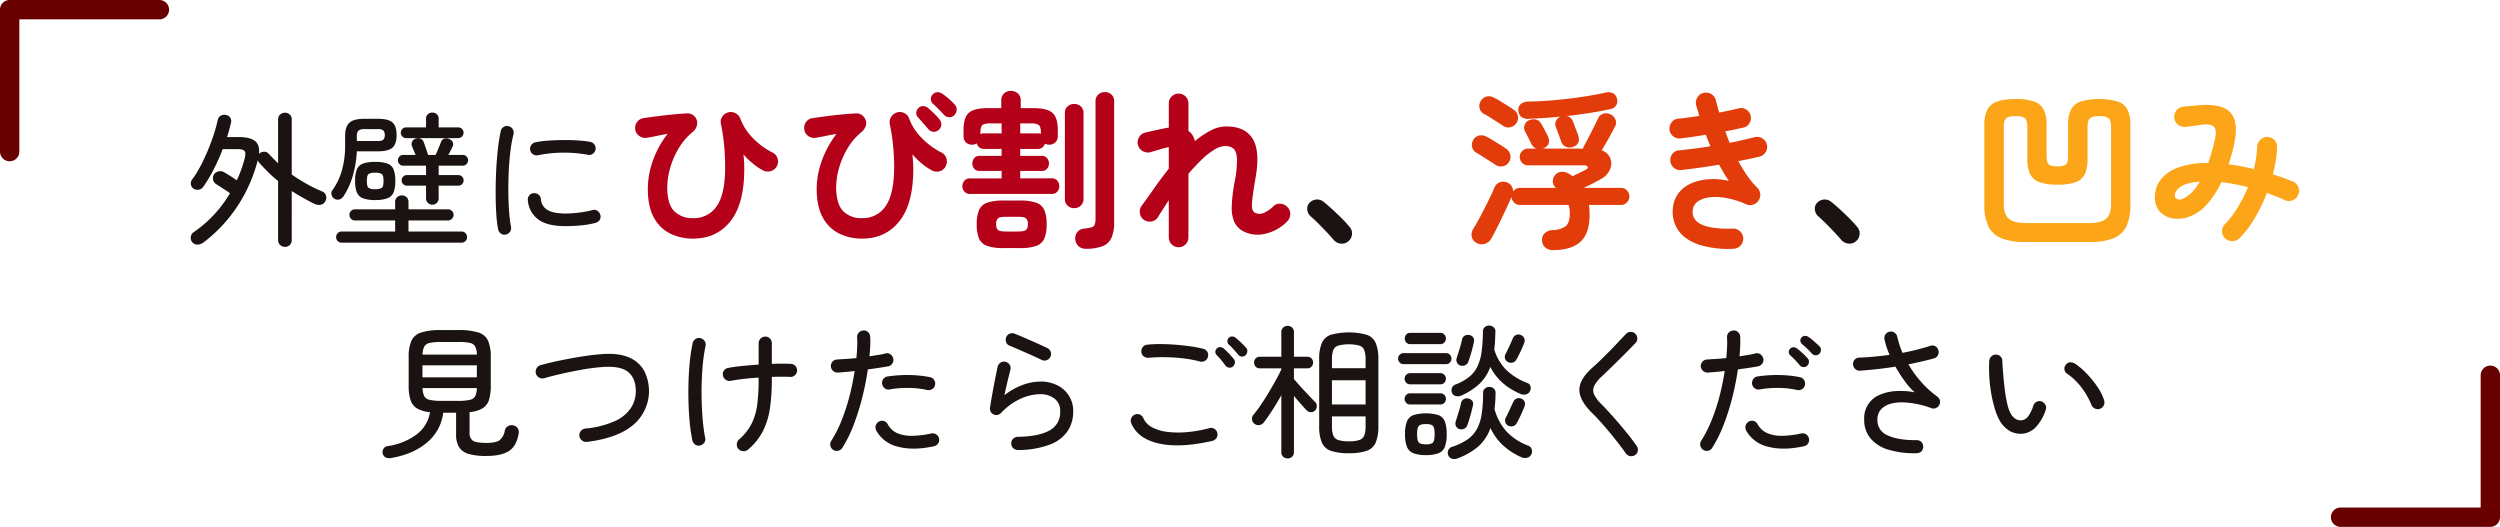 <svg id="グループ_9097" data-name="グループ 9097" xmlns="http://www.w3.org/2000/svg" xmlns:xlink="http://www.w3.org/1999/xlink" width="1034.262" height="217.966" viewBox="0 0 1034.262 217.966">
  <defs>
    <clipPath id="clip-path">
      <rect id="長方形_581" data-name="長方形 581" width="1034.262" height="217.966" fill="none"/>
    </clipPath>
  </defs>
  <g id="グループ_9096" data-name="グループ 9096" clip-path="url(#clip-path)">
    <path id="パス_20081" data-name="パス 20081" d="M117.874,102.134a2.816,2.816,0,0,1-1.98-.779,2.652,2.652,0,0,1-.84-2.04V74.895q-2.16-1.74-4.11-3.66t-3.69-3.9a2.827,2.827,0,0,1-.6-1.139,62.489,62.489,0,0,1-8.58,19.349,60.489,60.489,0,0,1-13.86,14.731,4.377,4.377,0,0,1-2.28.9,2.826,2.826,0,0,1-2.28-.84,2.734,2.734,0,0,1-.72-2.22,2.663,2.663,0,0,1,1.14-2.04,49.362,49.362,0,0,0,8.49-7.29,50.053,50.053,0,0,0,6.57-8.849q-.782-.6-1.92-1.321t-2.13-1.379q-.99-.66-1.53-.96a2.869,2.869,0,0,1-1.35-1.741,2.962,2.962,0,0,1,.27-2.279,2.864,2.864,0,0,1,1.95-1.35,3.153,3.153,0,0,1,2.37.389q.838.481,2.43,1.471t2.73,1.83q1.019-2.16,1.83-4.41t1.41-4.47q.6-2.4,0-3.21t-3.06-.81h-6A83.317,83.317,0,0,1,88.444,70a60.637,60.637,0,0,1-4.35,7.289,2.732,2.732,0,0,1-1.86,1.171,2.992,2.992,0,0,1-2.22-.45,2.525,2.525,0,0,1-1.05-1.771,2.486,2.486,0,0,1,.51-1.95,43.321,43.321,0,0,0,3.39-5.43q1.648-3.088,3.06-6.479t2.49-6.69a62.28,62.28,0,0,0,1.68-6.06,2.513,2.513,0,0,1,1.35-1.83,3.071,3.071,0,0,1,2.19-.21,2.554,2.554,0,0,1,1.65,1.109,2.758,2.758,0,0,1,.27,2.191q-.36,1.44-.75,2.88t-.87,2.94h4.92q4.62,0,6.66,1.649t1.62,5.371a.65.65,0,0,1,.12-.18q.059-.06.12-.12a3.064,3.064,0,0,1,1.95-.66,2.308,2.308,0,0,1,1.83.839q.9.961,1.89,1.951t2.01,2.009V49.515a2.7,2.7,0,0,1,.84-2.13,3.028,3.028,0,0,1,3.99,0,2.759,2.759,0,0,1,.81,2.13v22.68q3,2.1,6.15,3.87a59.173,59.173,0,0,0,6.33,3.09,2.606,2.606,0,0,1,1.65,1.62,2.76,2.76,0,0,1-.21,2.4,2.587,2.587,0,0,1-1.95,1.53,4.254,4.254,0,0,1-2.49-.33q-2.34-1.139-4.74-2.49t-4.74-2.85V99.315a2.705,2.705,0,0,1-.81,2.04,2.79,2.79,0,0,1-2.01.779" fill="#1a1311"/>
    <path id="パス_20082" data-name="パス 20082" d="M138.334,82.214a2.455,2.455,0,0,1-1.14-1.559,2.15,2.15,0,0,1,.3-1.92,26.341,26.341,0,0,0,4.05-8.611,37.246,37.246,0,0,0,1.23-9.569v-4.2q0-3.9,1.74-5.55t6.18-1.65h5.76q4.2,0,5.91,1.5t1.71,5.219q0,3.723-1.71,5.221t-5.91,1.5h-8.82a45.068,45.068,0,0,1-1.59,9.81,30.563,30.563,0,0,1-3.93,8.79,2.988,2.988,0,0,1-1.71,1.32,2.555,2.555,0,0,1-2.07-.3m3,18.181a2.254,2.254,0,0,1-2.28-2.281,2.305,2.305,0,0,1,.66-1.65,2.157,2.157,0,0,1,1.62-.689h22.139V91.214H146.854a2.154,2.154,0,0,1-1.62-.689,2.3,2.3,0,0,1-.66-1.651,2.254,2.254,0,0,1,2.28-2.28h16.619v-3a2.609,2.609,0,0,1,.811-2.01,2.949,2.949,0,0,1,3.93,0,2.664,2.664,0,0,1,.78,2.01v3h16.32a2.309,2.309,0,0,1,1.65.66,2.158,2.158,0,0,1,.69,1.62,2.354,2.354,0,0,1-2.34,2.34h-16.32v4.561h21.96a2.157,2.157,0,0,1,1.62.689,2.309,2.309,0,0,1,.66,1.65,2.254,2.254,0,0,1-2.28,2.281Zm13.86-17.641a14.044,14.044,0,0,1-5.011-.72,4.371,4.371,0,0,1-2.549-2.429,12.656,12.656,0,0,1-.72-4.771,12.641,12.641,0,0,1,.72-4.769,4.27,4.27,0,0,1,2.549-2.4,14.657,14.657,0,0,1,5.011-.689,14.872,14.872,0,0,1,5.069.689,4.271,4.271,0,0,1,2.551,2.4,12.641,12.641,0,0,1,.72,4.769,12.656,12.656,0,0,1-.72,4.771,4.372,4.372,0,0,1-2.551,2.429,14.25,14.25,0,0,1-5.069.72m-7.56-24.42h8.7a3.519,3.519,0,0,0,2.25-.54,3.241,3.241,0,0,0,0-3.84,3.532,3.532,0,0,0-2.25-.54h-5.4a3.953,3.953,0,0,0-2.639.63,3.472,3.472,0,0,0-.66,2.49Zm7.56,19.921a4.485,4.485,0,0,0,2.85-.6q.63-.6.63-2.821,0-2.159-.63-2.76a4.493,4.493,0,0,0-2.85-.6,4.36,4.36,0,0,0-2.79.6q-.63.6-.63,2.76,0,2.222.63,2.821a4.352,4.352,0,0,0,2.79.6m23.7,6.419a2.565,2.565,0,0,1-2.64-2.64V76.815h-7.86a2.154,2.154,0,0,1-1.59-.63,2.083,2.083,0,0,1-.63-1.53,2.154,2.154,0,0,1,2.22-2.22h7.86v-3.9h-9.42a2.1,2.1,0,0,1-1.59-.66,2.245,2.245,0,0,1,0-3.119,2.1,2.1,0,0,1,1.59-.66h5.1q-.42-1.02-.839-2.011t-.72-1.769a2.278,2.278,0,0,1,.18-1.83,2.2,2.2,0,0,1,1.56-1.17,2.8,2.8,0,0,1,1.95.09,2.292,2.292,0,0,1,1.23,1.41q.3.78.87,2.429t.93,2.851h3.12q.48-1.02,1.14-2.61t1.079-2.73a2.087,2.087,0,0,1,1.231-1.35,3.018,3.018,0,0,1,2.01.03,2.5,2.5,0,0,1,1.53,1.2,1.981,1.981,0,0,1,.09,1.859q-.36.781-.84,1.741t-.96,1.86h6a2.036,2.036,0,0,1,1.53.66,2.245,2.245,0,0,1,0,3.119,2.029,2.029,0,0,1-1.53.66H181.473v3.9h8.161a2.083,2.083,0,0,1,1.53.63,2.155,2.155,0,0,1,.63,1.59,2.151,2.151,0,0,1-2.16,2.16h-8.161v5.219a2.559,2.559,0,0,1-.75,1.89,2.484,2.484,0,0,1-1.829.75m-10.86-27.539a2.22,2.22,0,0,1,0-4.44h8.22v-3.54a2.441,2.441,0,0,1,.75-1.89,2.685,2.685,0,0,1,1.89-.691,2.6,2.6,0,0,1,1.829.691,2.441,2.441,0,0,1,.75,1.89v3.54h8.1a2.22,2.22,0,0,1,0,4.44Z" fill="#1a1311"/>
    <path id="パス_20083" data-name="パス 20083" d="M209.194,97.034a2.346,2.346,0,0,1-1.98-.42,2.857,2.857,0,0,1-1.14-1.74,52,52,0,0,1-.78-6.75q-.24-3.989-.241-8.609t.241-9.3q.238-4.68.719-8.82t1.141-7.14a2.593,2.593,0,0,1,1.2-1.74,2.454,2.454,0,0,1,2.04-.3,2.5,2.5,0,0,1,1.71,1.2,2.835,2.835,0,0,1,.329,2.1,56.32,56.32,0,0,0-1.259,6.96q-.481,3.9-.69,8.219t-.181,8.55q.032,4.231.3,8.04a56.991,56.991,0,0,0,.81,6.63,2.679,2.679,0,0,1-.45,2.01,2.52,2.52,0,0,1-1.77,1.11m24.779-3.48q-7.739,0-11.429-2.88a10.781,10.781,0,0,1-4.17-7.8,2.658,2.658,0,0,1,.57-2.01,2.39,2.39,0,0,1,1.83-.929,2.666,2.666,0,0,1,2.01.57,2.591,2.591,0,0,1,.99,1.829,5.474,5.474,0,0,0,2.7,4.5q2.46,1.5,7.561,1.5a47.553,47.553,0,0,0,5.1-.33,43.99,43.99,0,0,0,6.06-1.109,2.268,2.268,0,0,1,2.01.359,2.827,2.827,0,0,1,1.17,1.74,2.35,2.35,0,0,1-.33,2.04,3.027,3.027,0,0,1-1.77,1.2A39.746,39.746,0,0,1,240,93.284q-3.15.27-6.031.27m-11.4-29.339a2.593,2.593,0,0,1-2.07-.391,2.728,2.728,0,0,1-1.17-1.769,2.682,2.682,0,0,1,.45-2.011,2.717,2.717,0,0,1,1.71-1.17,39.23,39.23,0,0,1,5.25-.689q2.969-.21,6.12-.241t6.09.151a46.281,46.281,0,0,1,5.28.6,2.752,2.752,0,0,1,1.71,1.14,2.7,2.7,0,0,1,.45,2.04,2.862,2.862,0,0,1-1.14,1.74,2.446,2.446,0,0,1-2.04.42,55.152,55.152,0,0,0-20.64.181" fill="#1a1311"/>
    <path id="パス_20084" data-name="パス 20084" d="M286.694,98.714a21.1,21.1,0,0,1-9.45-2.1,15.338,15.338,0,0,1-6.755-6.65Q268,85.416,268,78.065a34.955,34.955,0,0,1,2.065-11.481,39.288,39.288,0,0,1,6.125-11.2q-2.1.35-4.271.805t-4.2.8a4.227,4.227,0,0,1-3.149-.665,4.033,4.033,0,0,1-1.75-2.625,4.139,4.139,0,0,1,.7-3.149,3.913,3.913,0,0,1,2.659-1.681q2.451-.348,5.636-.769t6.439-.736q3.255-.315,5.915-.455a3.973,3.973,0,0,1,2.486.665,4.19,4.19,0,0,1,1.575,2,4.106,4.106,0,0,1,0,2.59,4.825,4.825,0,0,1-1.61,2.38,25.557,25.557,0,0,0-5.741,6.65,33.412,33.412,0,0,0-3.6,8.225,30.042,30.042,0,0,0-1.226,8.226q0,6.789,2.87,9.694a10.428,10.428,0,0,0,7.771,2.905,11.271,11.271,0,0,0,9.9-5.075q3.467-5.074,3.4-16.345,0-3.708-.385-8.295a77.077,77.077,0,0,0-1.365-9.274,3.729,3.729,0,0,1,.559-2.976,4.194,4.194,0,0,1,2.451-1.785,4.057,4.057,0,0,1,3.044.351,4.151,4.151,0,0,1,2,2.309,22.678,22.678,0,0,0,5.214,8.015,30.576,30.576,0,0,0,8.016,5.915,3.917,3.917,0,0,1,2.135,2.415,4.1,4.1,0,0,1-.245,3.186A3.935,3.935,0,0,1,319,70.749a4.287,4.287,0,0,1-3.185-.175,24.68,24.68,0,0,1-4.375-2.939,31.5,31.5,0,0,1-3.886-3.78q.211,1.541.281,3.115t.07,2.974q0,14.352-5.7,21.56t-15.505,7.21" fill="#b40019"/>
    <path id="パス_20085" data-name="パス 20085" d="M356.624,98.715a21.113,21.113,0,0,1-9.45-2.1,15.545,15.545,0,0,1-6.79-6.65q-2.521-4.549-2.519-11.9a34.455,34.455,0,0,1,2.1-11.479,41.054,41.054,0,0,1,6.089-11.2q-2.031.35-4.233.8t-4.237.806a4.208,4.208,0,0,1-3.114-.666,3.755,3.755,0,0,1-1.715-2.625,4.237,4.237,0,0,1,.665-3.149,3.843,3.843,0,0,1,2.7-1.681q2.376-.35,5.563-.769t6.477-.735q3.287-.315,5.949-.455a3.847,3.847,0,0,1,2.416.664,4.186,4.186,0,0,1,1.574,2,3.664,3.664,0,0,1,.035,2.59,5.078,5.078,0,0,1-1.645,2.379,25.561,25.561,0,0,0-5.741,6.651,33.409,33.409,0,0,0-3.605,8.224,30.118,30.118,0,0,0-1.224,8.226q.069,6.791,2.906,9.695a10.3,10.3,0,0,0,7.733,2.905,11.274,11.274,0,0,0,9.9-5.076q3.468-5.074,3.465-16.345,0-3.708-.419-8.295a81.9,81.9,0,0,0-1.4-9.273,3.954,3.954,0,0,1,.63-2.977,4.187,4.187,0,0,1,2.45-1.784,4.059,4.059,0,0,1,3.045.349,3.882,3.882,0,0,1,1.926,2.31,22.444,22.444,0,0,0,5.25,8.015,31.079,31.079,0,0,0,8.048,5.916A3.941,3.941,0,0,1,391.52,65.5a4.11,4.11,0,0,1-.245,3.186,3.816,3.816,0,0,1-2.347,2.1,4.153,4.153,0,0,1-3.255-.211,23.739,23.739,0,0,1-4.34-2.939,32.867,32.867,0,0,1-3.849-3.78c.093,1.028.175,2.064.245,3.114s.1,2.043.1,2.976q0,14.351-5.739,21.56t-15.47,7.21m31.709-44.94a2.969,2.969,0,0,1-4.268-.349q-.842-.982-2.1-2.416t-2.24-2.556a2.524,2.524,0,0,1-.665-1.854A2.673,2.673,0,0,1,380,44.676a2.522,2.522,0,0,1,1.855-.772,3.206,3.206,0,0,1,1.995.7q1.049.84,2.52,2.276a25.058,25.058,0,0,1,2.38,2.625,3.028,3.028,0,0,1,.665,2.2,2.966,2.966,0,0,1-1.086,2.065m6.511-6.16a2.673,2.673,0,0,1-2.136.875,2.885,2.885,0,0,1-2.134-.946q-.912-.979-2.241-2.344t-2.449-2.345a2.662,2.662,0,0,1-.769-1.785,2.615,2.615,0,0,1,.769-1.995,2.669,2.669,0,0,1,1.856-.91,3.066,3.066,0,0,1,1.994.56,25.687,25.687,0,0,1,2.694,2.065,26.259,26.259,0,0,1,2.556,2.485,2.916,2.916,0,0,1,.8,2.135,3.318,3.318,0,0,1-.945,2.205" fill="#b40019"/>
    <path id="パス_20086" data-name="パス 20086" d="M401.213,80.234a2.8,2.8,0,0,1-2.24-.979,3.408,3.408,0,0,1,0-4.481,2.805,2.805,0,0,1,2.24-.98h13.161V70.715H405.2a2.638,2.638,0,0,1-2.17-.946,3.277,3.277,0,0,1-.771-2.134,3.421,3.421,0,0,1,.771-2.17,2.6,2.6,0,0,1,2.17-.981h9.17v-2.87h-7.35a2.791,2.791,0,0,1-1.891-.665,3.324,3.324,0,0,1-1.049-1.644,3.67,3.67,0,0,1-1.96.559,3.51,3.51,0,0,1-2.486-.945,3.319,3.319,0,0,1-1.014-2.555V53.7q0-4.968,2.134-6.965t7.875-1.995h5.6v-3.22a3.688,3.688,0,0,1,1.154-2.87,4.064,4.064,0,0,1,2.835-1.05,4.189,4.189,0,0,1,2.87,1.05,3.633,3.633,0,0,1,1.191,2.87v3.22h5.25q5.739,0,7.91,1.995t2.17,6.965v2.66a3.268,3.268,0,0,1-1.05,2.555,3.545,3.545,0,0,1-2.45.945,4,4,0,0,1-1.82-.42,3.248,3.248,0,0,1-1.015,1.54,2.855,2.855,0,0,1-1.925.63h-7.28v2.87h8.96a2.6,2.6,0,0,1,2.17.981,3.436,3.436,0,0,1,.769,2.17,3.291,3.291,0,0,1-.769,2.134,2.645,2.645,0,0,1-2.17.946h-8.96v3.079h13.09a2.78,2.78,0,0,1,2.275.98,3.52,3.52,0,0,1,0,4.481,2.779,2.779,0,0,1-2.275.979Zm14,22.4a20.17,20.17,0,0,1-6.825-.909,5.666,5.666,0,0,1-3.359-3.046,14.967,14.967,0,0,1-.945-5.914,14.751,14.751,0,0,1,.945-5.846,5.661,5.661,0,0,1,3.359-3.045,20.141,20.141,0,0,1,6.825-.91h6.651a20.137,20.137,0,0,1,6.825.91,5.658,5.658,0,0,1,3.359,3.045,14.749,14.749,0,0,1,.946,5.846,14.965,14.965,0,0,1-.946,5.914,5.663,5.663,0,0,1-3.359,3.046,20.166,20.166,0,0,1-6.825.909Zm-9.589-47.11a2.2,2.2,0,0,1,1.4-.349h7.35V51.534a1.553,1.553,0,0,1,.07-.49h-4.691q-2.518,0-3.325.7t-.8,2.941Zm10.639,40.25h4.761q2.658,0,3.43-.63a2.967,2.967,0,0,0,.769-2.379,3.079,3.079,0,0,0-.769-2.451q-.771-.63-3.43-.629h-4.761q-2.66,0-3.394.629a3.161,3.161,0,0,0-.736,2.451,3.044,3.044,0,0,0,.736,2.379q.735.63,3.394.63m14.351-40.389v-.7q0-2.241-.84-2.941a5.444,5.444,0,0,0-3.29-.7h-4.41v4.131h7.28a3.21,3.21,0,0,1,1.26.21M444.4,86.114a3.842,3.842,0,0,1-2.731-1.05,3.652,3.652,0,0,1-1.12-2.8V46.774a3.541,3.541,0,0,1,1.12-2.764,4.176,4.176,0,0,1,5.46,0,3.545,3.545,0,0,1,1.12,2.764V82.265a3.656,3.656,0,0,1-1.12,2.8,3.841,3.841,0,0,1-2.729,1.05m4.62,16.8a3.937,3.937,0,0,1-2.9-1.155,4.391,4.391,0,0,1-1.295-2.835,4.288,4.288,0,0,1,.875-2.94,3.935,3.935,0,0,1,2.764-1.4,16.985,16.985,0,0,0,3.045-.524,2.033,2.033,0,0,0,1.366-1.156,7.164,7.164,0,0,0,.349-2.59V41.874a3.5,3.5,0,0,1,1.155-2.765,3.964,3.964,0,0,1,2.7-1.014,3.925,3.925,0,0,1,2.729,1.014,3.548,3.548,0,0,1,1.12,2.765v49.98A15.809,15.809,0,0,1,459.8,98.4a6.688,6.688,0,0,1-3.71,3.465,19.294,19.294,0,0,1-7.069,1.05" fill="#b40019"/>
    <path id="パス_20087" data-name="パス 20087" d="M487.594,102.284a4.063,4.063,0,0,1-4.06-4.06v-15.4q-1.191,1.821-2.344,3.605t-2.137,3.395a3.748,3.748,0,0,1-2.625,1.785,4.133,4.133,0,0,1-3.113-.6,4.051,4.051,0,0,1-1.716-2.695,3.976,3.976,0,0,1,.665-3.115q2.029-2.73,4.935-6.9t6.335-8.5v-8.96a2.514,2.514,0,0,1-.49.1,1.746,1.746,0,0,0-.56.175c-.514.1-1.248.28-2.2.56s-1.869.549-2.732.805-1.458.433-1.784.525a4.266,4.266,0,0,1-5.04-3.22,4.08,4.08,0,0,1,.6-3.15,3.974,3.974,0,0,1,2.625-1.82q.63-.14,1.96-.455t2.835-.63q1.5-.315,2.554-.524a18.887,18.887,0,0,1,2.24-.421V42.715a4.061,4.061,0,0,1,8.121,0V54.194a5.809,5.809,0,0,1,1.96,2.24,6.18,6.18,0,0,1,.7,1.96,36.618,36.618,0,0,1,6.544-4.41,14.023,14.023,0,0,1,6.474-1.679q7.77,0,10.92,5.144t1.121,16.415q-.77,4.48-1.121,7.175a28.507,28.507,0,0,0-.313,4.1,4.51,4.51,0,0,0,.349,1.96,2.492,2.492,0,0,0,.875.91,4.216,4.216,0,0,0,3.57.105,12.516,12.516,0,0,0,4.131-2.835,3.56,3.56,0,0,1,3.009-.98,4.3,4.3,0,0,1,2.87,1.54,3.816,3.816,0,0,1,1.014,3.045,4.5,4.5,0,0,1-1.435,2.9,18.314,18.314,0,0,1-9.24,5.005,13.09,13.09,0,0,1-8.959-1.225,8.526,8.526,0,0,1-3.5-3.78,14.5,14.5,0,0,1-1.05-6.37,65.246,65.246,0,0,1,1.19-10.15,45.648,45.648,0,0,0,.979-9.345q-.138-3.183-1.364-4.34a4.857,4.857,0,0,0-3.465-1.154,9.02,9.02,0,0,0-4.62,1.54,30.955,30.955,0,0,0-5.216,4.13,77.992,77.992,0,0,0-5.423,5.809v26.32a4.065,4.065,0,0,1-4.061,4.06" fill="#b40019"/>
    <path id="パス_20088" data-name="パス 20088" d="M557.8,99.834a3.985,3.985,0,0,1-3.08.945,4.413,4.413,0,0,1-2.94-1.5q-1.05-1.259-2.8-3.115t-3.6-3.71q-1.855-1.854-3.255-3.045a4.163,4.163,0,0,1-1.3-2.695,3.425,3.425,0,0,1,.946-2.835,4.376,4.376,0,0,1,2.764-1.33,4.147,4.147,0,0,1,2.906.84q1.537,1.192,3.6,3.08t4.061,3.886a46.146,46.146,0,0,1,3.184,3.464,3.974,3.974,0,0,1,1.05,3.081,4.175,4.175,0,0,1-1.54,2.939" fill="#1a1311"/>
    <path id="パス_20089" data-name="パス 20089" d="M642.433,103.475a4.778,4.778,0,0,1-3.114-1.051,3.833,3.833,0,0,1-1.366-3.009,3.694,3.694,0,0,1,1.156-2.975,4.619,4.619,0,0,1,3.114-1.226,9.585,9.585,0,0,0,5.46-1.609q1.749-1.4,1.75-5.32a14.546,14.546,0,0,0-.1-1.821,6.4,6.4,0,0,0-.455-1.679H628.784a3.23,3.23,0,0,1-2.38-.981,3.72,3.72,0,0,1-1.12-2.309q-.982,2.38-2.521,5.634t-3.114,6.441q-1.576,3.186-2.835,5.354a4.447,4.447,0,0,1-6.021,1.54,3.646,3.646,0,0,1-1.925-2.554,4.451,4.451,0,0,1,.6-3.185q1.4-2.239,3.08-5.426t3.255-6.37q1.575-3.185,2.486-5.424a3.909,3.909,0,0,1,2.309-2.135,3.864,3.864,0,0,1,3.011.175,3.6,3.6,0,0,1,2.309,3.64,4.136,4.136,0,0,1,1.225-1.05,3.256,3.256,0,0,1,1.646-.42h14.979l-.14-.07A3.367,3.367,0,0,1,642.4,74.81a4.013,4.013,0,0,1,1.295-2.765,3.783,3.783,0,0,1,2.764-.98,5.558,5.558,0,0,1,2.975,1.05c.233.14.432.269.6.385s.338.245.524.385q1.4-.63,2.87-1.365l2.311-1.155q1.328-.63,1.085-1.295t-1.5-.665h-23.17a3.468,3.468,0,0,1-3.431-3.43,3.376,3.376,0,0,1,1.016-2.485,3.3,3.3,0,0,1,2.415-1.015h3.569a3.654,3.654,0,0,1-2.1-1.75q-.492-.979-1.26-2.555t-1.4-2.695a3.217,3.217,0,0,1-.245-2.66,3.282,3.282,0,0,1,1.785-2.03,4.613,4.613,0,0,1,2.835-.35,3.137,3.137,0,0,1,2.206,1.68q.42.63.979,1.68t1.085,2.03q.526.981.735,1.47,1.54,3.431-1.54,4.97a5.284,5.284,0,0,0-.559.21h16.729a2.088,2.088,0,0,1,.351-1.12q.768-1.329,1.889-3.535l2.241-4.41q1.119-2.205,1.679-3.465a3.473,3.473,0,0,1,2.205-1.925,3.817,3.817,0,0,1,2.975.315,3.857,3.857,0,0,1,2.03,2.17,3.278,3.278,0,0,1-.21,2.87q-.63,1.26-1.61,3.045t-2.029,3.605q-1.05,1.821-1.891,3.15A5.832,5.832,0,0,1,666.2,65.5a6.072,6.072,0,0,1-.175,4.725,8.5,8.5,0,0,1-4.13,4.06q-1.54.91-3.221,1.75t-3.5,1.68h15.4a3.323,3.323,0,0,1,2.484,1.05,3.5,3.5,0,0,1,1.016,2.52,3.415,3.415,0,0,1-1.016,2.45,3.323,3.323,0,0,1-2.484,1.05H657.343q.141.91.21,1.925c.046.676.07,1.389.07,2.134q0,7.771-3.815,11.2t-11.375,3.43M618.7,68.195q-.91-.63-2.45-1.61t-3.045-1.925q-1.506-.945-2.485-1.505a3.43,3.43,0,0,1-1.68-2.31,3.836,3.836,0,0,1,.42-2.87,3.767,3.767,0,0,1,2.38-1.89,4.339,4.339,0,0,1,3.011.42,27.36,27.36,0,0,1,2.59,1.435q1.538.945,3.08,1.89t2.519,1.645a4.3,4.3,0,0,1,1.785,2.59,3.589,3.589,0,0,1-.594,3.01,3.764,3.764,0,0,1-2.521,1.715,3.941,3.941,0,0,1-3.01-.6m3.081-16.17q-.912-.63-2.451-1.61t-3.045-1.925q-1.506-.945-2.485-1.435a3.43,3.43,0,0,1-1.68-2.31,3.836,3.836,0,0,1,.42-2.87,3.9,3.9,0,0,1,2.415-1.925,4.06,4.06,0,0,1,2.975.385,27.236,27.236,0,0,1,2.591,1.435q1.538.945,3.114,1.925t2.556,1.68a3.914,3.914,0,0,1,1.75,2.555,3.754,3.754,0,0,1-.63,3.045,3.962,3.962,0,0,1-2.521,1.68,3.675,3.675,0,0,1-3.009-.63m28.979,8.75a3.782,3.782,0,0,1-2.9-.035,3.515,3.515,0,0,1-1.926-2q-.349-.979-1.05-2.9t-1.189-3.185a3.12,3.12,0,0,1,.035-2.625,3.291,3.291,0,0,1,1.925-1.785q-3.43.351-6.755.56t-6.476.35a4.337,4.337,0,0,1-3.08-.84,3.591,3.591,0,0,1-1.189-2.52,3.079,3.079,0,0,1,.979-2.73,5.013,5.013,0,0,1,3.221-1.05q5.319-.069,11.059-.6t11.095-1.33q5.355-.8,9.485-1.715a4.542,4.542,0,0,1,3.255.175,3.343,3.343,0,0,1,1.646,2.065,3.584,3.584,0,0,1-.245,2.94,3.4,3.4,0,0,1-2.205,1.54q-4.06.91-8.75,1.645t-9.66,1.295a3.066,3.066,0,0,1,2.589,2.03,17.014,17.014,0,0,1,.771,1.89q.418,1.191.875,2.345t.664,1.785q1.05,3.57-2.17,4.69" fill="#e33c0b"/>
    <path id="パス_20090" data-name="パス 20090" d="M717.124,102.914a39.833,39.833,0,0,1-14.42-1.75q-5.74-2.031-8.4-5.88a13.474,13.474,0,0,1-2.24-9.03,12.112,12.112,0,0,1,2.345-6.335,13.075,13.075,0,0,1,5.25-4.06,21.663,21.663,0,0,1,7.28-1.715,28.2,28.2,0,0,1,8.295.7q-1.05-1.541-2.065-3.255t-1.995-3.466q-3.99.7-8.015,1.261t-7.735.979a3.884,3.884,0,0,1-2.975-.979,4.015,4.015,0,0,1-1.435-2.8,4.055,4.055,0,0,1,.945-3.045,3.733,3.733,0,0,1,2.835-1.364q2.869-.281,6.16-.7t6.65-.981q-.491-1.189-.98-2.38t-.91-2.38q-2.8.49-5.495.875t-5.005.665a4.137,4.137,0,0,1-3.01-.91,3.98,3.98,0,0,1-1.54-2.729,4.254,4.254,0,0,1,.91-3.045,3.707,3.707,0,0,1,2.73-1.506q1.82-.139,4.06-.454t4.62-.665q-.281-1.189-.63-2.276t-.63-2.134a4.124,4.124,0,0,1,.455-3.186,3.96,3.96,0,0,1,2.555-1.925,4.126,4.126,0,0,1,3.185.455,3.959,3.959,0,0,1,1.925,2.555q.35,1.26.665,2.521c.21.839.455,1.7.735,2.589q2.239-.42,4.3-.875t3.815-.875a3.732,3.732,0,0,1,3.08.526,3.953,3.953,0,0,1,1.82,2.554,4.156,4.156,0,0,1-.525,3.116,3.763,3.763,0,0,1-2.555,1.784q-1.611.351-3.5.77t-3.92.77q.42,1.193.875,2.381t.945,2.38q2.87-.56,5.565-1.191t4.935-1.189a4.036,4.036,0,0,1,3.08.559,4.123,4.123,0,0,1-1.19,7.491q-1.821.491-4.095.944t-4.725.945a65.947,65.947,0,0,0,3.71,6.055,32.654,32.654,0,0,0,4.13,4.935,4.173,4.173,0,0,1,1.225,2.52,3.944,3.944,0,0,1-.665,2.73,4.027,4.027,0,0,1-2.205,1.75,3.948,3.948,0,0,1-2.835-.07,34.014,34.014,0,0,0-11.48-3.045q-4.971-.245-7.8,1.33a5.153,5.153,0,0,0-2.975,4.375q-.42,7.84,16.59,7.35a4.05,4.05,0,0,1,3.01,1.085,4.184,4.184,0,0,1,.21,5.915,4.127,4.127,0,0,1-2.94,1.33" fill="#e33c0b"/>
    <path id="パス_20091" data-name="パス 20091" d="M767.8,99.834a3.985,3.985,0,0,1-3.08.945,4.413,4.413,0,0,1-2.94-1.5q-1.05-1.259-2.8-3.115t-3.6-3.71q-1.855-1.854-3.255-3.045a4.163,4.163,0,0,1-1.3-2.695,3.425,3.425,0,0,1,.946-2.835,4.376,4.376,0,0,1,2.764-1.33,4.147,4.147,0,0,1,2.906.84q1.537,1.192,3.6,3.08t4.061,3.886a46.146,46.146,0,0,1,3.184,3.464,3.974,3.974,0,0,1,1.05,3.081,4.175,4.175,0,0,1-1.54,2.939" fill="#1a1311"/>
    <path id="パス_20092" data-name="パス 20092" d="M837.8,100.115a25.7,25.7,0,0,1-9.87-1.575,10.075,10.075,0,0,1-5.354-4.97,20.2,20.2,0,0,1-1.646-8.785V51.535q0-5.739,2.836-8.155t10.114-2.415a22.3,22.3,0,0,1,7.665,1.05,7.045,7.045,0,0,1,3.956,3.36,13.527,13.527,0,0,1,1.19,6.16v12.88q0,2.661.84,3.535t3.639.875q2.8,0,3.606-.875t.8-3.535V51.535a13.513,13.513,0,0,1,1.19-6.16,7.04,7.04,0,0,1,4.024-3.36,28.634,28.634,0,0,1,15.366,0,7.044,7.044,0,0,1,3.99,3.36,13.527,13.527,0,0,1,1.189,6.16v33.25a20.61,20.61,0,0,1-1.609,8.785,9.942,9.942,0,0,1-5.285,4.97,25.644,25.644,0,0,1-9.9,1.575Zm.141-7.84H864.4q4.62,0,6.79-1.681t2.17-6.3V52.445q0-2.659-1.05-3.535t-3.85-.875q-2.8,0-3.815.875t-1.016,3.535v13.37a14.685,14.685,0,0,1-1.085,6.125,6.575,6.575,0,0,1-3.745,3.395,21.38,21.38,0,0,1-7.559,1.05,21.748,21.748,0,0,1-7.561-1.05,6.715,6.715,0,0,1-3.849-3.395,14.288,14.288,0,0,1-1.12-6.125V52.445q0-2.659-1.015-3.535t-3.816-.875q-2.8,0-3.849.875t-1.05,3.535v31.85q0,4.62,2.205,6.3t6.755,1.681" fill="#fca518"/>
    <path id="パス_20093" data-name="パス 20093" d="M920.614,98.714a4.117,4.117,0,0,1-1.33-2.94,3.978,3.978,0,0,1,1.12-3.009,36.591,36.591,0,0,0,5.319-6.9,60.849,60.849,0,0,0,4.271-8.434A85.473,85.473,0,0,0,919,75.334a37.3,37.3,0,0,1-5.88,9.1,18.254,18.254,0,0,1-7,5.04,13.387,13.387,0,0,1-6.86.944,9.316,9.316,0,0,1-5.564-2.694,8.6,8.6,0,0,1-2.2-6.3,11.556,11.556,0,0,1,2.309-7,15.815,15.815,0,0,1,7.176-5.075,34.579,34.579,0,0,1,12.564-1.925,89.018,89.018,0,0,0,2.731-9.521q.978-4.059-.351-5.425t-5.179-.875q-1.331.21-3.43.491t-3.29.42a4.347,4.347,0,0,1-3.08-1.05,4.027,4.027,0,0,1-1.471-2.87,4.231,4.231,0,0,1,1.051-3.045,4.075,4.075,0,0,1,2.87-1.436l3.64-.349q2.169-.211,3.57-.281,8.82-.56,12.144,3.08t1.715,12.04q-.491,2.52-1.12,4.866t-1.33,4.514q2.521.282,5.181.805t5.25,1.155q.56-2.379.91-4.655a37.429,37.429,0,0,0,.42-4.375A4.456,4.456,0,0,1,935,57.939a4.062,4.062,0,0,1,5.88-.07,3.83,3.83,0,0,1,1.156,2.976,41.805,41.805,0,0,1-.526,5.564,57.128,57.128,0,0,1-1.224,5.705q2.169.7,4.235,1.436t4.024,1.5a4.172,4.172,0,0,1,2.276,2.309,3.981,3.981,0,0,1-.035,3.22,4.055,4.055,0,0,1-2.241,2.24,3.873,3.873,0,0,1-3.219,0q-1.821-.838-3.71-1.575t-3.781-1.435a70.416,70.416,0,0,1-5.075,10.5,41.275,41.275,0,0,1-6.194,8.19,4.223,4.223,0,0,1-2.905,1.261,4.306,4.306,0,0,1-3.045-1.051m-17.431-16.59a11.418,11.418,0,0,0,3.431-2.38,20.484,20.484,0,0,0,3.429-4.62q-5.529.49-7.875,2.1t-2.415,3.569a1.624,1.624,0,0,0,.875,1.575,3.112,3.112,0,0,0,2.555-.245" fill="#fca518"/>
    <path id="パス_20094" data-name="パス 20094" d="M161.873,189.475a3.73,3.73,0,0,1-2.28-.21,2.324,2.324,0,0,1-1.26-1.651,2.536,2.536,0,0,1,.33-1.98,2.353,2.353,0,0,1,1.71-1.08,26.224,26.224,0,0,0,11.821-4.71,14.234,14.234,0,0,0,5.7-9.329,12.946,12.946,0,0,1-5.341-1.531,6.248,6.248,0,0,1-2.7-3.45,18.708,18.708,0,0,1-.78-5.94v-11.88a16.229,16.229,0,0,1,1.139-6.75,6.537,6.537,0,0,1,4.05-3.42,26.773,26.773,0,0,1,8.25-.99h7.141a26.786,26.786,0,0,1,8.25.99,6.428,6.428,0,0,1,4.019,3.42,16.615,16.615,0,0,1,1.111,6.75v11.88a19.21,19.21,0,0,1-.75,5.881,6.166,6.166,0,0,1-2.64,3.449,13.389,13.389,0,0,1-5.37,1.591v8.519a3.609,3.609,0,0,0,1.409,3.3q1.408.9,5.61.9,3.781,0,5.34-1.08a6.425,6.425,0,0,0,2.221-4.08,2.754,2.754,0,0,1,1.349-1.8,3.014,3.014,0,0,1,2.371-.24,2.744,2.744,0,0,1,1.71,1.29,3.206,3.206,0,0,1,.269,2.191q-.96,5.278-4.2,7.2t-9.12,1.92a25.9,25.9,0,0,1-7.321-.84,6.791,6.791,0,0,1-3.99-2.819,10.056,10.056,0,0,1-1.229-5.341v-8.88h-5.34a18.757,18.757,0,0,1-6.54,12.181q-5.642,4.919-14.941,6.54m12.9-33.361h22.5v-4.98h-22.5Zm.059-9.42h22.441a7.741,7.741,0,0,0-.66-3.3,3.18,3.18,0,0,0-2.22-1.531,21.728,21.728,0,0,0-4.74-.389h-7.141a21.789,21.789,0,0,0-4.71.389,3.3,3.3,0,0,0-2.279,1.531,7.362,7.362,0,0,0-.691,3.3m7.68,19.14h7.141a20.153,20.153,0,0,0,4.74-.42,3.265,3.265,0,0,0,2.22-1.559,7.755,7.755,0,0,0,.66-3.3H174.833a7.709,7.709,0,0,0,.66,3.3,3.278,3.278,0,0,0,2.25,1.559,20.553,20.553,0,0,0,4.77.42" fill="#1a1311"/>
    <path id="パス_20095" data-name="パス 20095" d="M242.874,182.815a2.858,2.858,0,0,1-2.07-.57,2.726,2.726,0,0,1-1.11-1.83,2.786,2.786,0,0,1,.6-2.1,2.655,2.655,0,0,1,1.86-1.021,38.37,38.37,0,0,0,12.36-3.149,15.469,15.469,0,0,0,6.54-5.431,12.7,12.7,0,0,0,1.98-6.839q0-5.46-3.24-8.04t-10.74-1.98a77.271,77.271,0,0,0-7.8.989q-4.32.752-8.58,1.71t-7.56,1.921a2.795,2.795,0,0,1-3.15-4.08,2.647,2.647,0,0,1,1.65-1.32q2.578-.722,5.79-1.441t6.66-1.349q3.449-.63,6.75-1.111t6.06-.659q6.78-.54,11.1,1.26a12.8,12.8,0,0,1,6.421,5.46,18.341,18.341,0,0,1-4.291,22.439q-6.39,5.521-19.23,7.141" fill="#1a1311"/>
    <path id="パス_20096" data-name="パス 20096" d="M289.614,184.314a2.484,2.484,0,0,1-2.01-.39,2.731,2.731,0,0,1-1.171-1.77,68.015,68.015,0,0,1-1.2-8.61q-.422-5.009-.45-10.59t.389-11.04a75.6,75.6,0,0,1,1.38-9.96,2.709,2.709,0,0,1,1.17-1.71,2.431,2.431,0,0,1,2.07-.33,2.713,2.713,0,0,1,1.71,1.17,2.49,2.49,0,0,1,.391,2.01,69.775,69.775,0,0,0-1.29,9.36q-.392,5.16-.36,10.47t.419,10.05a74.422,74.422,0,0,0,1.05,8.1,2.35,2.35,0,0,1-.33,2.04,3.021,3.021,0,0,1-1.769,1.2m19.859,1.68a2.924,2.924,0,0,1-2.04.66,2.728,2.728,0,0,1-1.92-.9,2.685,2.685,0,0,1-.689-2.04,2.836,2.836,0,0,1,.929-1.92,21.459,21.459,0,0,0,5.25-6.63,25.372,25.372,0,0,0,2.281-7.89,80.234,80.234,0,0,0,.57-10.2v-.84a90.236,90.236,0,0,0-11.58,1.32,2.692,2.692,0,0,1-2.04-.45,2.741,2.741,0,0,1-1.141-1.71,2.6,2.6,0,0,1,.391-2.07,2.521,2.521,0,0,1,1.769-1.11q2.46-.48,5.79-.81t6.811-.57v-8.819a2.764,2.764,0,0,1,2.76-2.761,2.565,2.565,0,0,1,1.92.81,2.717,2.717,0,0,1,.78,1.951v8.519q4.8-.18,7.859,0a2.673,2.673,0,0,1,1.891.87,2.566,2.566,0,0,1,.689,1.95,2.625,2.625,0,0,1-.9,1.89,2.572,2.572,0,0,1-1.921.69q-3.239-.18-7.619,0v1.14a84.188,84.188,0,0,1-.721,11.43,31.388,31.388,0,0,1-2.849,9.6,24.649,24.649,0,0,1-6.271,7.89" fill="#1a1311"/>
    <path id="パス_20097" data-name="パス 20097" d="M344.694,186.114a2.665,2.665,0,0,1-1.17-1.74,2.734,2.734,0,0,1,.389-2.04,50.783,50.783,0,0,0,4.411-8.79,85.2,85.2,0,0,0,3.21-10.02,101.586,101.586,0,0,0,2.04-10.049q-1.861.24-3.6.389t-3.3.27a2.746,2.746,0,0,1-2.01-.69,2.521,2.521,0,0,1-.929-1.83,2.706,2.706,0,0,1,.66-1.98,2.519,2.519,0,0,1,1.859-.9q1.679-.12,3.75-.24t4.29-.36q.238-2.46.33-4.619a36.817,36.817,0,0,0-.03-3.961,2.554,2.554,0,0,1,.691-1.949,2.664,2.664,0,0,1,1.889-.871,2.332,2.332,0,0,1,1.95.661,2.773,2.773,0,0,1,.87,1.919,32.441,32.441,0,0,1,.031,3.72q-.091,2.042-.33,4.38,1.918-.3,3.63-.57a28.619,28.619,0,0,0,3.03-.63,2.275,2.275,0,0,1,2.01.36,2.836,2.836,0,0,1,1.17,1.74,2.667,2.667,0,0,1-.361,2.07,2.617,2.617,0,0,1-1.74,1.17q-1.68.3-3.84.631t-4.559.629a114.53,114.53,0,0,1-2.25,11.371,100.608,100.608,0,0,1-3.541,11.369,53.469,53.469,0,0,1-4.77,9.72,2.592,2.592,0,0,1-1.71,1.2,2.694,2.694,0,0,1-2.069-.361m41.7-1.5q-8.521,1.86-14.82.21a13.714,13.714,0,0,1-9.061-6.69,2.776,2.776,0,0,1,1.08-3.72,2.6,2.6,0,0,1,2.04-.24,2.538,2.538,0,0,1,1.62,1.32,8.177,8.177,0,0,0,4.05,3.75,15.047,15.047,0,0,0,6.181,1.05,40.366,40.366,0,0,0,7.769-.96,2.644,2.644,0,0,1,2.04.36,2.6,2.6,0,0,1,1.2,1.741,2.483,2.483,0,0,1-.389,2.009,2.708,2.708,0,0,1-1.71,1.17m-2.881-23.28a35.052,35.052,0,0,0-7.529-.84,40.362,40.362,0,0,0-7.83.6,2.5,2.5,0,0,1-2.04-.39,2.768,2.768,0,0,1-1.141-1.769,2.567,2.567,0,0,1,.391-2.04,2.494,2.494,0,0,1,1.769-1.141,53.955,53.955,0,0,1,8.941-.6,46.365,46.365,0,0,1,8.759.9,2.7,2.7,0,0,1,1.981,3.3,2.476,2.476,0,0,1-1.2,1.649,2.83,2.83,0,0,1-2.1.33" fill="#1a1311"/>
    <path id="パス_20098" data-name="パス 20098" d="M421.134,186.174a2.718,2.718,0,0,1-1.95-.779,2.564,2.564,0,0,1-.81-1.92,2.417,2.417,0,0,1,.72-1.921,2.843,2.843,0,0,1,1.92-.84q8.58-.119,13.08-2.58a8.36,8.36,0,0,0,4.5-7.92,6.291,6.291,0,0,0-2.37-5.34,9.392,9.392,0,0,0-5.85-1.8,20.125,20.125,0,0,0-8.041,1.83,26.281,26.281,0,0,0-8.218,5.969,2.847,2.847,0,0,1-1.47.781,2.367,2.367,0,0,1-1.652-.241,2.4,2.4,0,0,1-1.169-1.139,2.565,2.565,0,0,1-.271-1.561q.541-3.419,1.352-7.859t1.829-9.181a2.8,2.8,0,0,1,1.259-1.679,2.458,2.458,0,0,1,2.041-.3,2.695,2.695,0,0,1,1.98,3.3q-.42,1.62-1.109,4.41t-1.352,6.09a28.2,28.2,0,0,1,7.65-4.291,21.669,21.669,0,0,1,7.231-1.349,15.143,15.143,0,0,1,7.08,1.59,11.707,11.707,0,0,1,6.479,10.769,14.459,14.459,0,0,1-2.338,8.16,15.436,15.436,0,0,1-7.38,5.58,37.8,37.8,0,0,1-13.141,2.22m9.96-37.2q-2.04-1.02-4.56-2.131t-4.919-2.159q-2.4-1.05-4.021-1.71a2.339,2.339,0,0,1-1.38-1.5,2.739,2.739,0,0,1,.119-2.1,2.548,2.548,0,0,1,1.532-1.379,2.657,2.657,0,0,1,2.069.12q1.8.718,4.23,1.769t4.829,2.131q2.4,1.08,4.2,1.92a2.782,2.782,0,0,1,1.439,1.5,2.591,2.591,0,0,1,0,2.04,2.652,2.652,0,0,1-1.47,1.47,2.573,2.573,0,0,1-2.07.03" fill="#1a1311"/>
    <path id="パス_20099" data-name="パス 20099" d="M501.593,182.394q-13.38,3.06-22.17,1.08t-11.429-8.4a2.633,2.633,0,0,1,.03-2.1,2.662,2.662,0,0,1,1.47-1.44,2.421,2.421,0,0,1,2.1,0,2.786,2.786,0,0,1,1.441,1.5,7.84,7.84,0,0,0,3.6,3.75,17.838,17.838,0,0,0,6.3,1.89,38.232,38.232,0,0,0,8.191.091,54.239,54.239,0,0,0,9.21-1.651,2.538,2.538,0,0,1,2.07.3,2.705,2.705,0,0,1,.87,3.75,2.831,2.831,0,0,1-1.681,1.23m-5.1-32.82a47.155,47.155,0,0,0-6.781-1.29,71.892,71.892,0,0,0-7.5-.51,64.894,64.894,0,0,0-7.019.241,3.053,3.053,0,0,1-2.011-.571,2.384,2.384,0,0,1-.989-1.77,2.824,2.824,0,0,1,.54-2.04,2.449,2.449,0,0,1,1.8-1.02,47.8,47.8,0,0,1,5.82-.27q3.178.032,6.39.3t6.09.69a44.86,44.86,0,0,1,4.919.96,2.57,2.57,0,0,1,1.68,1.2,2.459,2.459,0,0,1,.3,2.04,2.5,2.5,0,0,1-1.2,1.71,2.707,2.707,0,0,1-2.04.33m13.559,2.04a1.886,1.886,0,0,1-1.59.48,2.09,2.09,0,0,1-1.469-.84q-.781-1.08-1.71-2.22t-1.89-2.1a1.741,1.741,0,0,1-.6-1.35,1.93,1.93,0,0,1,.6-1.41,1.776,1.776,0,0,1,1.5-.57,2.6,2.6,0,0,1,1.5.69q.84.72,2.01,1.95t2.01,2.25a1.982,1.982,0,0,1,.45,1.65,2.3,2.3,0,0,1-.811,1.47m5.221-4.62a2.116,2.116,0,0,1-3.061-.3q-.84-1.019-1.83-2.13a23.958,23.958,0,0,0-2.009-2.01,1.951,1.951,0,0,1,1.41-3.36,2.575,2.575,0,0,1,1.469.6q.84.66,2.1,1.86t2.1,2.16a1.893,1.893,0,0,1,.57,1.59,2.537,2.537,0,0,1-.75,1.59" fill="#1a1311"/>
    <path id="パス_20100" data-name="パス 20100" d="M532.674,189.654a2.544,2.544,0,0,1-1.83-.72,2.464,2.464,0,0,1-.75-1.86v-23.58q-1.742,3.12-3.69,6.15t-3.57,5.13a2.861,2.861,0,0,1-1.83,1.08,2.46,2.46,0,0,1-2.01-.54,2.432,2.432,0,0,1-1.021-1.77,2.4,2.4,0,0,1,.541-1.89q1.319-1.56,2.97-3.96t3.3-5.16q1.65-2.76,3.06-5.31t2.25-4.41v-.42h-8.88a2.252,2.252,0,0,1-1.741-.72,2.4,2.4,0,0,1-.659-1.68,2.377,2.377,0,0,1,.659-1.71,2.3,2.3,0,0,1,1.741-.69h8.88v-10.14a2.516,2.516,0,0,1,2.58-2.64,2.619,2.619,0,0,1,1.89.72,2.542,2.542,0,0,1,.75,1.92v10.14h5.52a2.3,2.3,0,0,1,1.74.69,2.378,2.378,0,0,1,.66,1.71,2.406,2.406,0,0,1-.66,1.68,2.248,2.248,0,0,1-1.74.72h-5.52v4.44q.778.9,1.92,2.19t2.43,2.67q1.289,1.382,2.43,2.58t1.86,1.92a2.234,2.234,0,0,1,.81,1.71,2.621,2.621,0,0,1-.63,1.83,2.313,2.313,0,0,1-1.77.78,2.5,2.5,0,0,1-1.83-.78q-.961-1.02-2.4-2.64t-2.82-3.3v23.28a2.467,2.467,0,0,1-.75,1.86,2.623,2.623,0,0,1-1.89.72m25.32-2.16a22.05,22.05,0,0,1-7.41-.99,6.282,6.282,0,0,1-3.75-3.451,17.056,17.056,0,0,1-1.08-6.719v-27.66a17.03,17.03,0,0,1,1.08-6.75,6.293,6.293,0,0,1,3.75-3.42,28.335,28.335,0,0,1,14.849,0,6.3,6.3,0,0,1,3.721,3.42,17.028,17.028,0,0,1,1.08,6.75v27.66a17.055,17.055,0,0,1-1.08,6.719,6.287,6.287,0,0,1-3.721,3.451,22,22,0,0,1-7.439.99m-6.96-35.16h13.92v-3.54a11.064,11.064,0,0,0-.54-3.93,3.258,3.258,0,0,0-2.04-1.89,17.912,17.912,0,0,0-8.73,0,3.257,3.257,0,0,0-2.07,1.89,11.064,11.064,0,0,0-.54,3.93Zm0,15h13.92v-10.02h-13.92Zm6.96,15.24a13.607,13.607,0,0,0,4.38-.54,3.248,3.248,0,0,0,2.04-1.92,11.1,11.1,0,0,0,.54-3.9v-3.96h-13.92v3.96a11.1,11.1,0,0,0,.54,3.9,3.246,3.246,0,0,0,2.07,1.92,13.648,13.648,0,0,0,4.35.54" fill="#1a1311"/>
    <path id="パス_20101" data-name="パス 20101" d="M580.614,150.655a2.088,2.088,0,0,1-1.561-.691,2.248,2.248,0,0,1,0-3.18,2.094,2.094,0,0,1,1.561-.69h17.639a2.064,2.064,0,0,1,1.59.69,2.321,2.321,0,0,1,0,3.18,2.058,2.058,0,0,1-1.59.691Zm2.7,8.339a2.086,2.086,0,0,1-1.561-.69,2.23,2.23,0,0,1-.66-1.59,2.3,2.3,0,0,1,.66-1.649,2.09,2.09,0,0,1,1.561-.691h12.659a2.092,2.092,0,0,1,1.561.691,2.307,2.307,0,0,1,.66,1.649,2.234,2.234,0,0,1-.66,1.59,2.087,2.087,0,0,1-1.561.69Zm0,8.34a2.088,2.088,0,0,1-1.561-.689,2.3,2.3,0,0,1-.66-1.651,2.232,2.232,0,0,1,.66-1.589,2.09,2.09,0,0,1,1.561-.691h12.659a2.092,2.092,0,0,1,1.561.691,2.237,2.237,0,0,1,.66,1.589,2.308,2.308,0,0,1-.66,1.651,2.09,2.09,0,0,1-1.561.689Zm.059-24.96a2.058,2.058,0,0,1-1.589-.689,2.477,2.477,0,0,1,0-3.3,2.061,2.061,0,0,1,1.589-.689h12.54a2.161,2.161,0,0,1,1.621.689,2.394,2.394,0,0,1,0,3.3,2.157,2.157,0,0,1-1.621.689Zm6.54,45.9a14.269,14.269,0,0,1-5.129-.75,4.753,4.753,0,0,1-2.7-2.611,13.647,13.647,0,0,1-.809-5.28,13.853,13.853,0,0,1,.809-5.34,4.644,4.644,0,0,1,2.7-2.58,18.632,18.632,0,0,1,10.259,0,4.537,4.537,0,0,1,2.67,2.58,14.332,14.332,0,0,1,.781,5.34,14.117,14.117,0,0,1-.781,5.28,4.642,4.642,0,0,1-2.67,2.611,14.272,14.272,0,0,1-5.13.75m0-4.441q2.22,0,2.911-.78t.689-3.42q0-2.64-.689-3.42t-2.911-.779q-2.22,0-2.94.779t-.72,3.42q0,2.642.72,3.42t2.94.78m13.02,5.821a3.555,3.555,0,0,1-2.22.12,2.331,2.331,0,0,1-1.559-1.441,2.574,2.574,0,0,1,0-2.04,2.338,2.338,0,0,1,1.439-1.38,25.817,25.817,0,0,0,6.271-2.939,12.92,12.92,0,0,0,3.96-4.171,18.132,18.132,0,0,0,2.1-6.21,55.32,55.32,0,0,0,.63-9.06,2.287,2.287,0,0,1,.811-1.83,2.513,2.513,0,0,1,1.83-.63,2.64,2.64,0,0,1,1.8.691,2.161,2.161,0,0,1,.719,1.829q0,1.862-.12,3.511t-.3,3.149a22.941,22.941,0,0,0,4.861,9.151,23.415,23.415,0,0,0,9.12,5.969,2.347,2.347,0,0,1,1.38,1.47,2.667,2.667,0,0,1-.12,2.07,2.517,2.517,0,0,1-1.68,1.441,3.728,3.728,0,0,1-2.28-.12,28.478,28.478,0,0,1-7.861-5.071,22.61,22.61,0,0,1-5.1-7.11,18.139,18.139,0,0,1-5.1,7.711,28.367,28.367,0,0,1-8.58,4.89m1.561-25.981a3.6,3.6,0,0,1-2.161.181,2.182,2.182,0,0,1-1.62-1.321,2.686,2.686,0,0,1-.059-2.009,2.342,2.342,0,0,1,1.38-1.41,21.344,21.344,0,0,0,5.639-3.09,12.69,12.69,0,0,0,3.481-4.29,19.9,19.9,0,0,0,1.769-6.09,67.257,67.257,0,0,0,.571-8.551,2.2,2.2,0,0,1,.809-1.8,2.576,2.576,0,0,1,1.83-.6,2.994,2.994,0,0,1,1.8.719,2.084,2.084,0,0,1,.721,1.8q-.062,2.04-.151,3.87t-.33,3.45A20.26,20.26,0,0,0,623,152.9a25.258,25.258,0,0,0,8.91,5.549,1.993,1.993,0,0,1,1.26,1.38,2.63,2.63,0,0,1-.24,2.04,2.429,2.429,0,0,1-1.619,1.29,3.49,3.49,0,0,1-2.16-.149q-8.82-3.722-12.6-11.221a18.273,18.273,0,0,1-4.529,7.05,27.593,27.593,0,0,1-7.53,4.83m-.661,13.86a2.274,2.274,0,0,1-1.469-1.2,2.4,2.4,0,0,1-.151-1.859q.541-1.74,1.231-3.96a38.428,38.428,0,0,0,.989-3.721,2.367,2.367,0,0,1,1.11-1.649,2.486,2.486,0,0,1,1.89-.271,2.523,2.523,0,0,1,1.62.96,2.015,2.015,0,0,1,.3,1.861q-.242,1.138-.631,2.7t-.84,3q-.45,1.44-.809,2.46a2.637,2.637,0,0,1-1.29,1.5,2.912,2.912,0,0,1-1.951.179m.42-26.28a2.274,2.274,0,0,1-1.469-1.2,2.406,2.406,0,0,1-.151-1.859q.542-1.742,1.231-3.96t.99-3.72a2.263,2.263,0,0,1,1.109-1.62,2.8,2.8,0,0,1,1.891-.3,2.41,2.41,0,0,1,1.59.96,2.315,2.315,0,0,1,.33,1.921q-.242,1.14-.63,2.67t-.841,2.97q-.45,1.438-.809,2.459a2.63,2.63,0,0,1-1.29,1.5,2.913,2.913,0,0,1-1.951.18m19.561-1.5a2.268,2.268,0,0,1-1.17-1.439,2.417,2.417,0,0,1,.21-1.861q.777-1.44,1.59-3.24t1.469-3.3a2.564,2.564,0,0,1,1.441-1.38,2.312,2.312,0,0,1,1.92.121,2.39,2.39,0,0,1,1.319,1.29,2.565,2.565,0,0,1,0,1.889q-.48,1.321-1.439,3.391t-1.8,3.51a2.569,2.569,0,0,1-1.561,1.259,2.459,2.459,0,0,1-1.979-.24m.119,26.34a2.272,2.272,0,0,1-1.17-1.439,2.594,2.594,0,0,1,.21-1.92q.78-1.44,1.591-3.241t1.529-3.3a2.362,2.362,0,0,1,1.38-1.321,2.471,2.471,0,0,1,1.921.061,2.272,2.272,0,0,1,1.35,1.29,2.681,2.681,0,0,1-.031,1.89q-.48,1.318-1.439,3.389t-1.8,3.57a2.445,2.445,0,0,1-1.529,1.23,2.832,2.832,0,0,1-2.011-.21" fill="#1a1311"/>
    <path id="パス_20102" data-name="パス 20102" d="M676.433,188.275a2.719,2.719,0,0,1-2.01.42,2.637,2.637,0,0,1-1.769-1.08q-2.041-2.88-4.5-5.97t-4.92-5.91q-2.461-2.82-4.561-4.86-5.34-5.28-5.279-9.69t5.579-9.27q1.32-1.138,3.091-2.85t3.659-3.63q1.891-1.92,3.69-3.841t3.241-3.42a2.625,2.625,0,0,1,1.92-.87,2.525,2.525,0,0,1,1.92.75,2.6,2.6,0,0,1,.87,1.891,2.672,2.672,0,0,1-.75,1.95q-2.1,2.22-4.71,4.83t-5.071,5.01q-2.46,2.4-4.259,4.08a13.235,13.235,0,0,0-3.061,3.9,4.084,4.084,0,0,0-.029,3.451,14.244,14.244,0,0,0,2.91,3.929q2.1,2.1,4.769,5.1t5.31,6.21q2.64,3.212,4.62,6.09a2.656,2.656,0,0,1-.66,3.78" fill="#1a1311"/>
    <path id="パス_20103" data-name="パス 20103" d="M704.633,186.115a2.8,2.8,0,0,1-1.2-1.741,2.637,2.637,0,0,1,.36-2.04,52.272,52.272,0,0,0,4.441-8.79,81.472,81.472,0,0,0,3.24-10.019,100.442,100.442,0,0,0,2.039-10.05q-1.86.24-3.63.39t-3.33.269a2.649,2.649,0,0,1-1.98-.689,2.8,2.8,0,0,1-.96-1.83,2.657,2.657,0,0,1,.69-1.981,2.625,2.625,0,0,1,1.891-.9q1.62-.12,3.689-.24t4.29-.361q.238-2.459.33-4.619a36.843,36.843,0,0,0-.029-3.961,2.5,2.5,0,0,1,.72-1.949,2.713,2.713,0,0,1,1.859-.87,2.416,2.416,0,0,1,1.981.66,2.723,2.723,0,0,1,.9,1.92q.062,1.68,0,3.72t-.3,4.38q1.859-.3,3.57-.571a28.044,28.044,0,0,0,3.031-.63,2.346,2.346,0,0,1,2.04.361,2.8,2.8,0,0,1,1.2,1.74,2.6,2.6,0,0,1-.391,2.069,2.7,2.7,0,0,1-1.71,1.17q-1.68.3-3.87.631t-4.529.63a114.456,114.456,0,0,1-2.25,11.37,97.073,97.073,0,0,1-3.57,11.369,55.053,55.053,0,0,1-4.8,9.721,2.581,2.581,0,0,1-1.681,1.2,2.644,2.644,0,0,1-2.04-.36m41.641-1.5q-8.52,1.858-14.79.21a13.914,13.914,0,0,1-9.09-6.691,2.773,2.773,0,0,1,1.08-3.719,2.694,2.694,0,0,1,2.069-.241,2.541,2.541,0,0,1,1.59,1.321,8.472,8.472,0,0,0,4.11,3.75,14.96,14.96,0,0,0,6.151,1.049,40.265,40.265,0,0,0,7.739-.96,2.669,2.669,0,0,1,2.07.361,2.621,2.621,0,0,1,1.17,1.74,2.558,2.558,0,0,1-.36,2.01,2.626,2.626,0,0,1-1.739,1.17m-2.821-23.281a35.264,35.264,0,0,0-7.559-.839,40.633,40.633,0,0,0-7.86.6,2.484,2.484,0,0,1-2.01-.389,2.73,2.73,0,0,1-1.17-1.77,2.771,2.771,0,0,1,.449-2.04,2.466,2.466,0,0,1,1.71-1.141,54.062,54.062,0,0,1,8.94-.6,46.489,46.489,0,0,1,8.761.9,2.7,2.7,0,0,1,1.98,3.3,2.469,2.469,0,0,1-1.2,1.649,2.7,2.7,0,0,1-2.04.33m4.2-10.019a2.07,2.07,0,0,1-1.589.54,1.965,1.965,0,0,1-1.471-.721,41.9,41.9,0,0,0-3.9-4.08,1.934,1.934,0,0,1-.66-1.349,1.734,1.734,0,0,1,.539-1.411,1.931,1.931,0,0,1,1.47-.629,2.406,2.406,0,0,1,1.47.57,25.347,25.347,0,0,1,2.16,1.83,29.178,29.178,0,0,1,2.1,2.13,1.976,1.976,0,0,1,.6,1.59,2.172,2.172,0,0,1-.719,1.53m4.979-4.92a1.97,1.97,0,0,1-1.529.569,2.07,2.07,0,0,1-1.531-.689q-.9-1.02-1.95-2.04t-2.07-1.861a1.978,1.978,0,0,1-.72-1.32,1.61,1.61,0,0,1,.482-1.439,1.844,1.844,0,0,1,1.409-.66,2.708,2.708,0,0,1,1.529.48,21.809,21.809,0,0,1,2.191,1.739q1.289,1.142,2.25,2.04a2.07,2.07,0,0,1,.629,1.59,2.278,2.278,0,0,1-.69,1.591" fill="#1a1311"/>
    <path id="パス_20104" data-name="パス 20104" d="M793.013,187.494a37.328,37.328,0,0,1-11.52-1.38,15.6,15.6,0,0,1-7.589-4.65,11.774,11.774,0,0,1-2.67-7.89,10.342,10.342,0,0,1,6.54-10.29,19.741,19.741,0,0,1,6.719-1.5,31.958,31.958,0,0,1,7.621.51,25.442,25.442,0,0,1-3.96-4.41,63.618,63.618,0,0,1-4.021-6.21q-3.66.6-7.41,1.02t-7.29.66a2.5,2.5,0,0,1-1.949-.72,2.769,2.769,0,0,1-.87-1.92,2.572,2.572,0,0,1,.689-1.92,2.426,2.426,0,0,1,1.891-.84q3-.12,6.179-.42t6.361-.72a32.036,32.036,0,0,1-2.1-6.36,2.664,2.664,0,0,1,.36-2.07,2.627,2.627,0,0,1,1.741-1.17,2.488,2.488,0,0,1,2.009.39,2.709,2.709,0,0,1,1.17,1.71,36.909,36.909,0,0,0,2.161,6.66q3.179-.6,6.089-1.35t5.371-1.53a2.3,2.3,0,0,1,2.04.12,2.546,2.546,0,0,1,1.32,1.62,2.659,2.659,0,0,1-.151,2.1,2.435,2.435,0,0,1-1.589,1.32q-2.461.66-5.13,1.29t-5.49,1.17a43.846,43.846,0,0,0,5.37,7.41,40.484,40.484,0,0,0,6.509,5.91,2.817,2.817,0,0,1,1.111,1.56,2.432,2.432,0,0,1-.21,1.86,2.65,2.65,0,0,1-1.321,1.32,2.485,2.485,0,0,1-1.86.12,38.814,38.814,0,0,0-11.55-2.43q-5.071-.148-7.979,1.71a6.125,6.125,0,0,0-2.91,5.52,6.71,6.71,0,0,0,4.319,6.45q4.321,2.01,11.94,1.95a2.668,2.668,0,0,1,1.92.75,2.829,2.829,0,0,1,.06,3.84,2.561,2.561,0,0,1-1.92.81" fill="#1a1311"/>
    <path id="パス_20105" data-name="パス 20105" d="M836.994,179.4a9.222,9.222,0,0,1-5.25-.931,11.368,11.368,0,0,1-4.35-4.29,22.023,22.023,0,0,1-1.98-4.62,50.892,50.892,0,0,1-1.531-6.239,61.205,61.205,0,0,1-.87-7.021,58.918,58.918,0,0,1-.059-7.019,2.906,2.906,0,0,1,.929-1.891,2.563,2.563,0,0,1,1.951-.689,2.62,2.62,0,0,1,1.889.9,2.468,2.468,0,0,1,.631,1.98q.238,3.541.48,6.3t.629,5.821a50.978,50.978,0,0,0,1.021,5.639,14.328,14.328,0,0,0,1.47,3.96q1.679,2.761,4.32,2.58a3.848,3.848,0,0,0,2.73-1.559,14.688,14.688,0,0,0,2.19-4.5,2.658,2.658,0,0,1,1.35-1.59,2.573,2.573,0,0,1,2.07-.151,2.773,2.773,0,0,1,1.559,1.38,2.451,2.451,0,0,1,.181,2.04,19.051,19.051,0,0,1-4.2,7.29,8.778,8.778,0,0,1-5.16,2.611m31.74-10.261a2.657,2.657,0,0,1-2.1-.149,2.883,2.883,0,0,1-1.439-1.59,30.686,30.686,0,0,0-4.141-7.17,25.234,25.234,0,0,0-5.939-5.671,2.33,2.33,0,0,1-1.05-1.829,2.366,2.366,0,0,1,.69-1.95,2.288,2.288,0,0,1,1.89-.9,4.242,4.242,0,0,1,2.069.72,30.271,30.271,0,0,1,4.441,3.841,41.947,41.947,0,0,1,4.35,5.279,22.287,22.287,0,0,1,2.969,5.82,2.817,2.817,0,0,1-.119,2.13,2.745,2.745,0,0,1-1.62,1.47" fill="#1a1311"/>
    <path id="パス_20106" data-name="パス 20106" d="M4,66.711a4,4,0,0,1-4-4V4A4,4,0,0,1,4,0H65.947a4,4,0,0,1,0,8H8V62.711a4,4,0,0,1-4,4" fill="#680000"/>
    <path id="パス_20107" data-name="パス 20107" d="M1030.262,217.966H968.315a4,4,0,0,1,0-8h57.947V155.255a4,4,0,0,1,8,0v58.711a4,4,0,0,1-4,4" fill="#680000"/>
  </g>
</svg>
